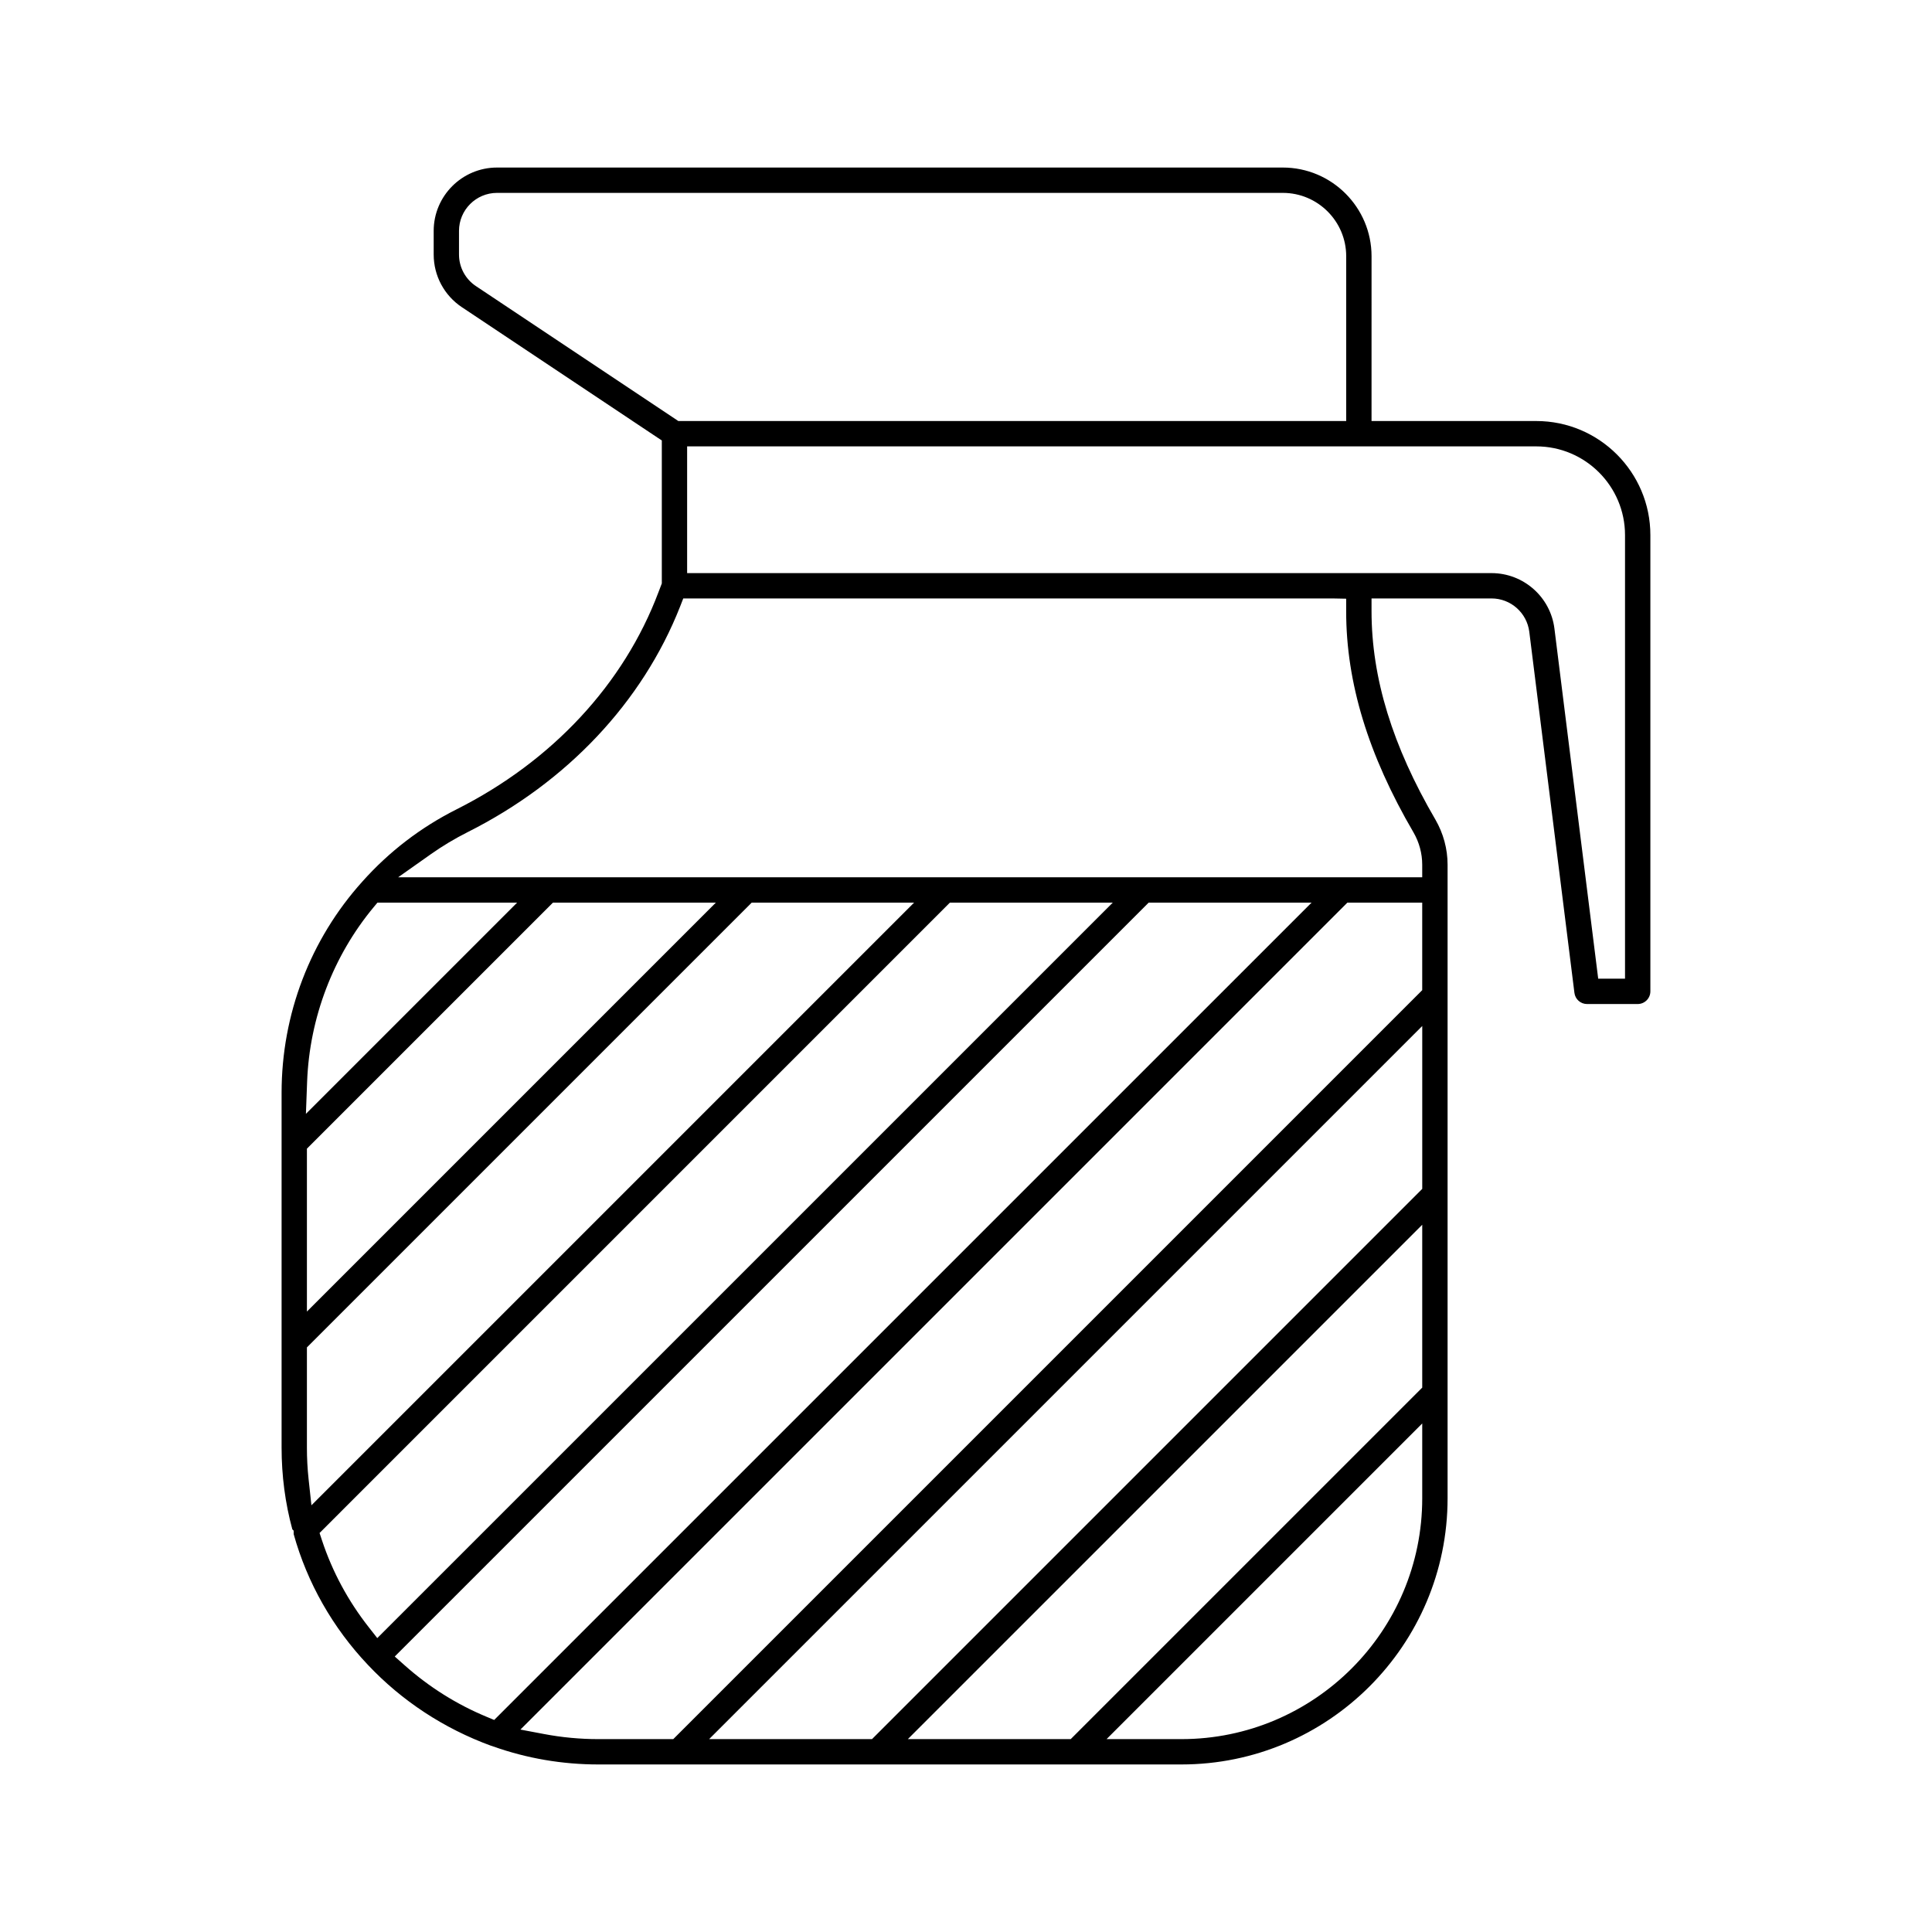 <?xml version="1.0" encoding="UTF-8"?>
<!-- Uploaded to: SVG Repo, www.svgrepo.com, Generator: SVG Repo Mixer Tools -->
<svg fill="#000000" width="800px" height="800px" version="1.1" viewBox="144 144 512 512" xmlns="http://www.w3.org/2000/svg">
 <path d="m302.59 611.6c-9.566 0-18.926-1.598-27.82-4.75l-0.543-0.195h-0.07c-12.543-4.594-23.676-11.922-32.621-21.41-9.328-9.824-16.133-21.801-19.707-34.684v-0.91l-0.359-0.363c-1.887-6.941-2.844-14.223-2.844-21.656v-94.043c0-20.754 7.598-40.621 21.387-55.945 7.078-7.938 15.461-14.363 24.93-19.133 25.379-12.758 44.41-33.227 53.582-57.637l0.863-2.258v-37.883l-52.98-35.32c-4.684-3.121-7.477-8.344-7.477-13.973v-6.246c0-9.258 7.527-16.793 16.793-16.793h208.24c12.961 0 23.512 10.547 23.512 23.512l-0.004 43.664h43.664c16.668 0 30.23 13.559 30.23 30.23v120.91c0 1.852-1.508 3.359-3.359 3.359h-13.434c-1.691 0-3.121-1.266-3.332-2.941l-11.965-95.711c-0.633-5.035-4.93-8.832-10-8.832h-31.805v3.359c0 17.707 5.543 35.762 16.938 55.27 2.102 3.644 3.215 7.766 3.215 11.906v167.94c0 38.891-31.637 70.531-70.531 70.531zm134.66-6.715h19.84c35.188 0 63.816-28.629 63.816-63.816v-19.836zm-52.664 0h43.164l93.156-93.152v-43.164zm-52.66 0h43.164l145.82-145.82v-43.164zm-50.008-2.531 6.246 1.18c4.715 0.898 9.57 1.352 14.422 1.352h19.836l198.48-198.48v-23.199h-19.836zm-33.305-19.359 2.664 2.363c6.441 5.723 13.711 10.297 21.609 13.582l2.078 0.867 216.61-216.6h-43.164zm-19.926-32.734 0.648 1.965c2.742 8.273 6.887 15.98 12.312 22.906l2.336 2.981 194.92-194.91h-43.164zm-3.352-49.184v26.555c0 2.801 0.145 5.574 0.441 8.312l0.754 6.977 159.71-159.71h-43.035zm0-52.664v43.164l108.37-108.37h-43.164zm17.68-63.992c-10.727 12.914-16.984 29.32-17.625 46.203l-0.32 8.559 55.973-55.977h-37.02zm83.082-88.539h213.18c8.457 0 15.621 6.324 16.664 14.711l11.598 92.766h7.109v-117.55c0-12.961-10.547-23.512-23.512-23.512h-225.04zm-1.855 8.844c-9.965 25.316-29.953 46.551-56.285 59.785-3.41 1.715-6.711 3.691-9.801 5.875l-8.645 6.106h271.39v-3.359c0-2.969-0.801-5.918-2.309-8.531-12.012-20.555-17.844-39.707-17.844-58.578v-3.359l-3.359-0.066h-172.32zm-48.523-109.61c-5.555 0-10.078 4.519-10.078 10.078v6.246c0 3.379 1.68 6.516 4.488 8.383l53.629 35.75h177v-43.664c0-9.262-7.531-16.793-16.797-16.793z"/>
</svg>